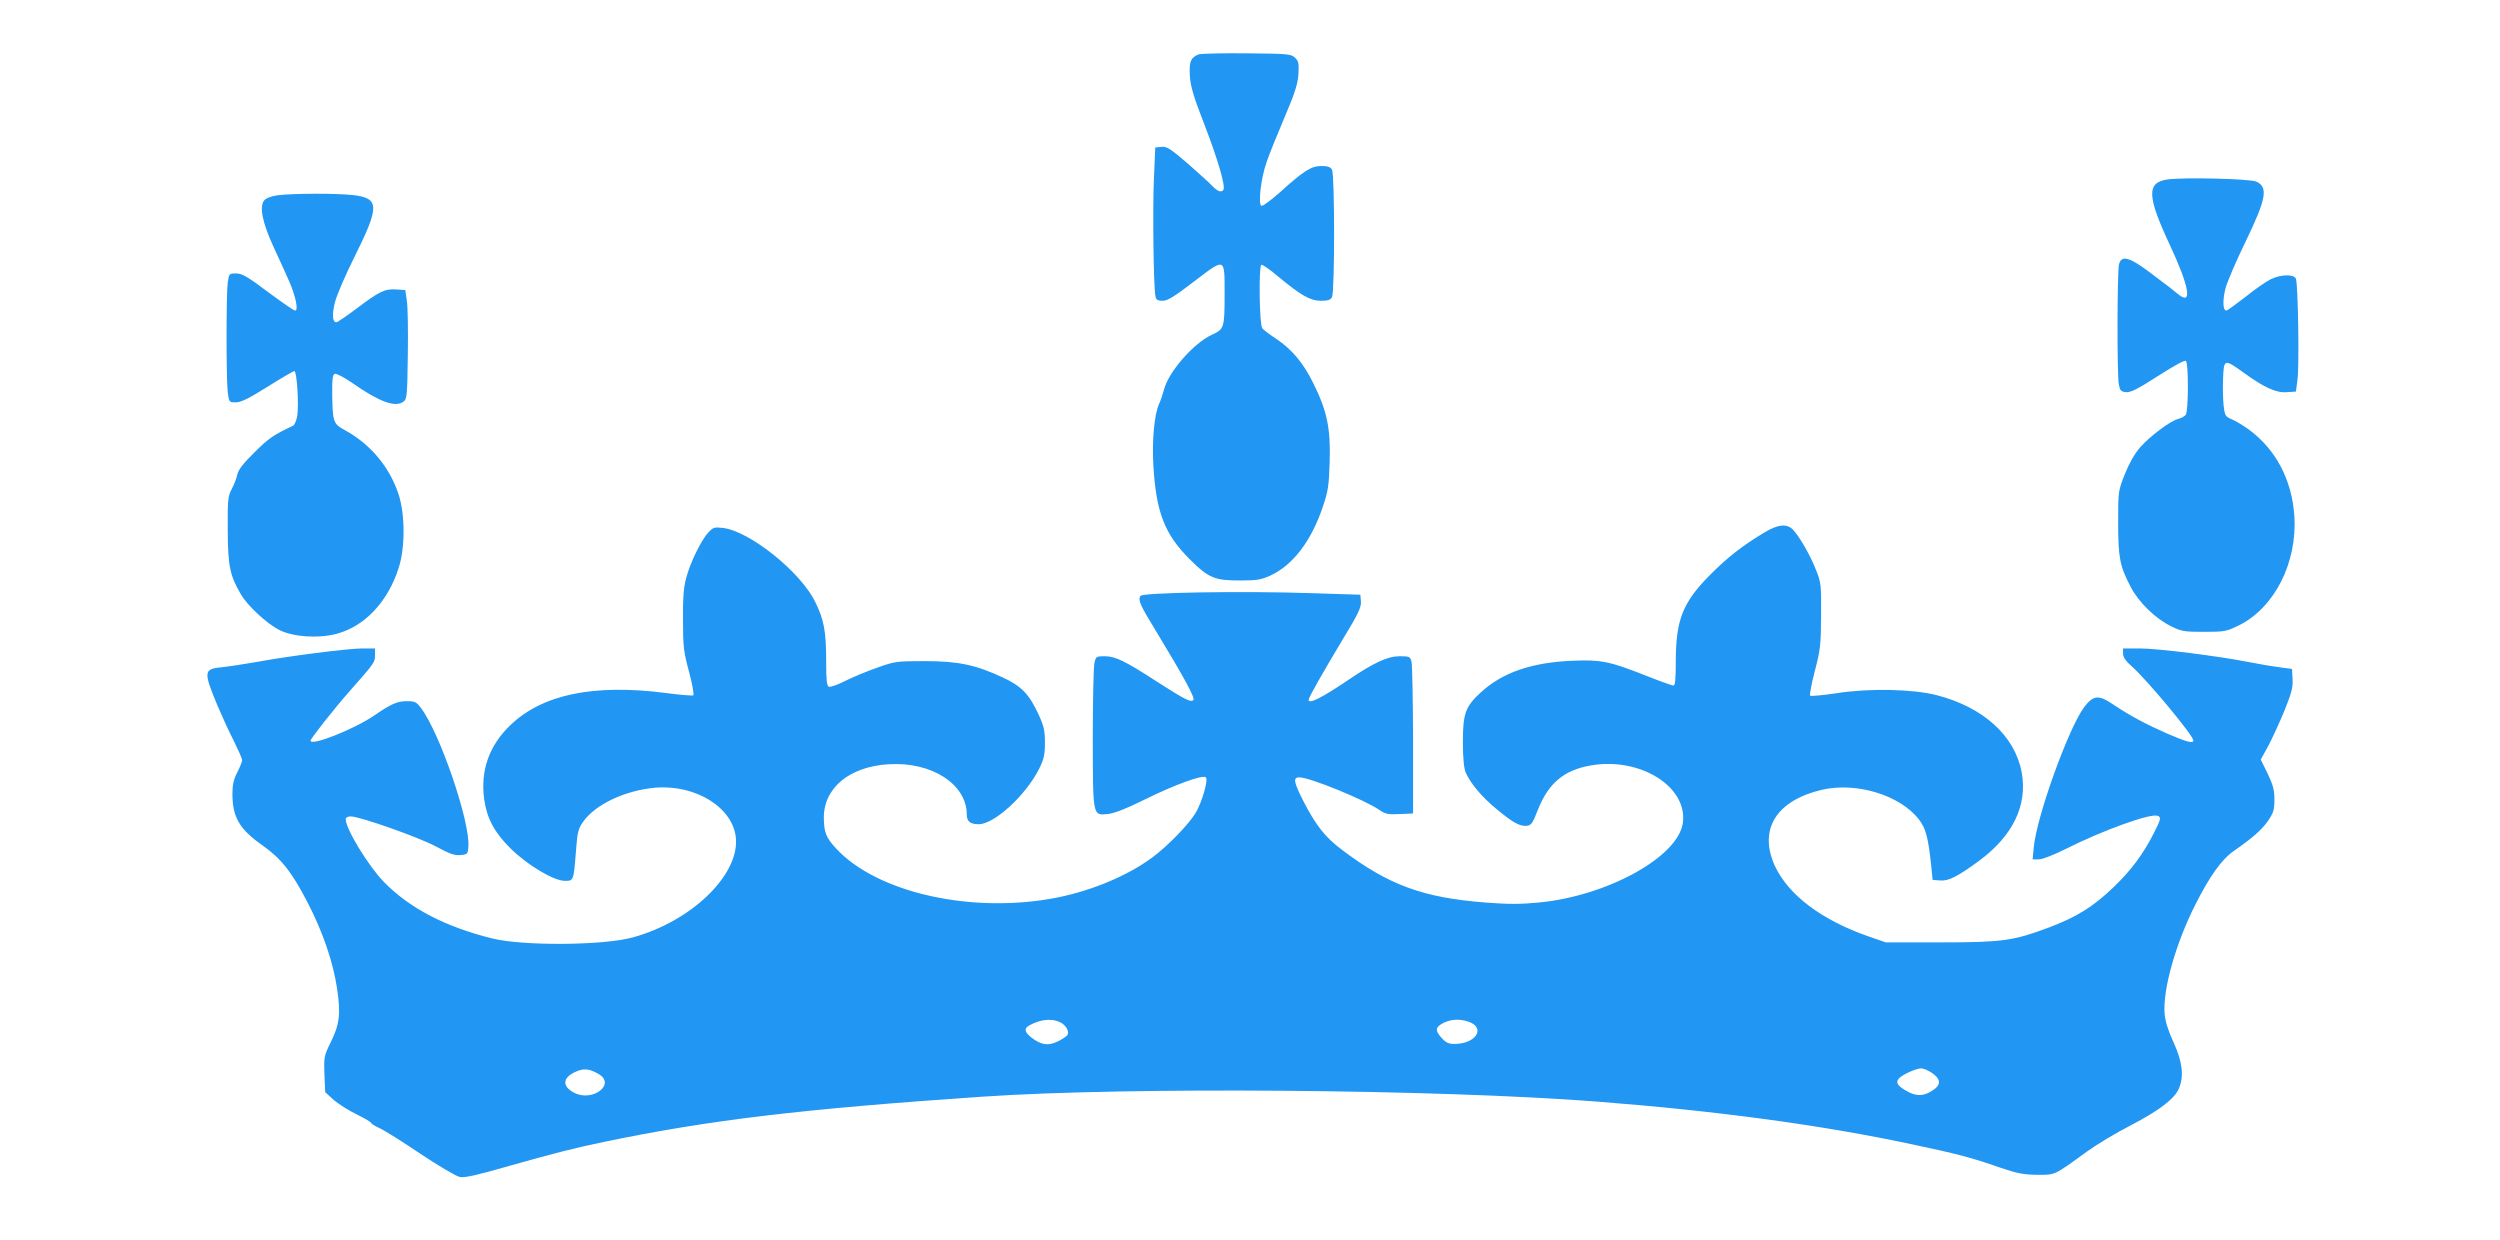 <?xml version="1.0" standalone="no"?>
<!DOCTYPE svg PUBLIC "-//W3C//DTD SVG 20010904//EN"
 "http://www.w3.org/TR/2001/REC-SVG-20010904/DTD/svg10.dtd">
<svg version="1.0" xmlns="http://www.w3.org/2000/svg"
 width="1280pt" height="635pt" viewBox="0 0 1280 635"
 preserveAspectRatio="xMidYMid meet">
<g transform="translate(0,635) scale(0.1,-0.1)"
fill="#2196f3" stroke="none">
<path d="M6135 6071 c-39 -17 -47 -37 -43 -108 3 -54 18 -106 77 -257 68 -177
106 -309 95 -328 -10 -15 -30 -8 -55 18 -13 14 -70 66 -127 116 -90 77 -108
89 -135 86 l-32 -3 -7 -160 c-7 -156 -2 -557 8 -602 3 -18 11 -23 37 -23 25 0
59 21 162 100 159 121 155 123 155 -61 0 -179 -2 -184 -65 -213 -93 -42 -223
-191 -245 -280 -6 -23 -17 -56 -26 -75 -24 -54 -36 -186 -29 -311 14 -242 57
-355 188 -485 97 -96 127 -108 264 -107 76 0 101 4 147 25 114 52 209 176 267
347 29 84 33 111 37 236 5 170 -13 259 -83 400 -51 105 -110 175 -192 230 -32
21 -64 45 -70 53 -15 17 -19 316 -5 325 5 3 43 -23 84 -58 119 -99 167 -126
221 -126 36 0 49 4 57 19 14 27 14 625 0 652 -8 14 -21 19 -54 19 -52 0 -89
-23 -211 -133 -47 -42 -91 -74 -97 -71 -17 11 -2 141 26 221 13 40 55 143 92
230 54 127 68 171 72 223 3 57 1 67 -18 85 -21 19 -38 20 -249 22 -124 1 -235
-1 -246 -6z"/>
<path d="M11096 5431 c-106 -16 -103 -86 14 -336 99 -212 117 -312 43 -252
-15 13 -74 59 -131 101 -119 91 -161 103 -173 51 -9 -41 -10 -560 -1 -610 6
-35 11 -40 37 -43 24 -2 60 16 164 83 81 52 137 83 143 77 14 -14 13 -258 -1
-276 -6 -8 -24 -17 -39 -21 -40 -10 -144 -88 -194 -145 -29 -33 -56 -81 -79
-138 -34 -86 -34 -89 -34 -247 0 -179 8 -222 63 -328 42 -81 126 -163 209
-204 53 -26 67 -28 168 -28 104 0 114 2 176 32 185 91 302 323 286 563 -13
184 -95 339 -232 440 -29 21 -68 45 -88 53 -33 14 -36 19 -42 69 -3 29 -5 91
-3 138 4 103 6 103 104 33 106 -77 167 -105 222 -101 l47 3 8 60 c10 71 3 492
-8 518 -10 24 -77 23 -129 -3 -23 -11 -81 -51 -129 -90 -49 -38 -93 -70 -98
-70 -18 0 -20 50 -5 112 9 34 55 142 102 238 108 223 118 281 57 310 -32 15
-376 23 -457 11z"/>
<path d="M1420 5350 c-34 -5 -59 -15 -68 -27 -25 -32 -8 -114 48 -236 29 -62
65 -142 81 -178 33 -76 48 -149 30 -149 -7 0 -69 43 -139 95 -105 79 -133 95
-163 95 -36 0 -36 -1 -43 -46 -8 -60 -8 -493 0 -561 7 -53 7 -53 42 -53 26 0
66 20 162 80 70 44 132 80 137 80 13 0 24 -171 15 -229 -4 -24 -14 -47 -22
-51 -98 -46 -125 -64 -196 -135 -58 -57 -84 -90 -89 -115 -4 -19 -17 -52 -29
-75 -19 -36 -21 -55 -20 -210 1 -183 11 -232 68 -329 34 -58 132 -149 195
-181 71 -36 197 -45 291 -21 146 37 267 165 322 341 33 103 32 272 -1 373 -46
141 -144 258 -276 330 -59 32 -62 42 -64 185 -1 76 2 99 13 103 8 3 50 -19 93
-49 136 -95 217 -124 258 -94 19 14 20 29 23 239 2 123 0 248 -5 278 l-8 55
-47 3 c-58 4 -86 -10 -204 -99 -51 -38 -96 -69 -102 -69 -20 0 -23 40 -7 102
8 35 54 141 102 237 127 255 126 296 -8 312 -90 10 -314 9 -389 -1z"/>
<path d="M9036 3625 c-114 -68 -192 -129 -281 -219 -140 -141 -175 -230 -175
-446 0 -87 -3 -120 -12 -120 -7 0 -69 22 -139 50 -190 75 -232 83 -379 77
-208 -9 -356 -60 -466 -160 -81 -74 -94 -109 -94 -255 0 -82 5 -134 14 -156
23 -55 84 -128 159 -189 84 -70 120 -89 155 -85 22 3 30 14 56 82 54 136 133
203 271 227 254 44 498 -110 471 -296 -26 -174 -389 -373 -738 -406 -92 -9
-157 -9 -272 0 -321 25 -495 89 -734 269 -87 65 -134 125 -197 247 -52 102
-56 125 -22 125 52 0 334 -115 408 -166 32 -22 45 -25 105 -22 l69 3 0 375
c-1 206 -4 387 -8 403 -7 25 -11 27 -61 27 -61 0 -131 -32 -262 -121 -138 -93
-204 -126 -204 -102 0 11 73 140 174 308 81 133 96 166 94 195 l-3 35 -250 8
c-362 12 -865 3 -876 -14 -13 -22 -3 -45 79 -179 146 -241 202 -344 192 -354
-13 -13 -40 0 -185 93 -166 108 -215 131 -269 131 -44 0 -45 -1 -53 -37 -4
-21 -8 -193 -8 -383 1 -402 -1 -395 76 -388 35 4 92 26 187 73 158 78 301 130
316 115 13 -13 -18 -122 -51 -180 -35 -59 -142 -170 -223 -230 -124 -92 -302
-167 -480 -204 -436 -89 -934 22 -1143 254 -47 51 -58 79 -59 150 -2 155 130
265 332 277 220 14 400 -102 400 -258 0 -35 18 -49 61 -49 80 0 241 148 309
283 25 51 30 72 30 134 0 63 -5 85 -33 146 -48 103 -87 144 -182 188 -139 65
-228 84 -400 84 -145 0 -153 -1 -245 -34 -52 -18 -126 -49 -164 -68 -37 -19
-74 -32 -82 -29 -11 4 -14 33 -14 129 0 155 -11 213 -56 305 -75 154 -336 363
-473 379 -43 5 -50 3 -74 -23 -37 -39 -94 -157 -114 -234 -13 -48 -17 -104
-16 -215 0 -134 3 -162 31 -265 17 -63 26 -117 22 -120 -5 -3 -69 2 -142 12
-369 47 -631 -7 -795 -165 -109 -104 -154 -233 -134 -379 14 -99 52 -170 136
-253 86 -85 221 -165 277 -165 45 0 45 0 57 153 7 96 11 113 37 150 63 89 214
160 369 174 209 17 400 -103 413 -260 15 -190 -231 -426 -530 -507 -150 -41
-560 -44 -717 -5 -240 59 -424 155 -555 289 -80 82 -196 272 -196 322 0 8 10
14 26 14 46 0 355 -109 440 -156 65 -35 92 -45 121 -42 36 3 38 5 41 41 11
126 -146 586 -244 714 -22 29 -31 33 -70 33 -50 0 -80 -13 -169 -74 -104 -71
-325 -158 -325 -128 0 10 119 161 199 252 129 146 131 149 131 185 l0 35 -65
0 c-71 0 -379 -39 -545 -70 -58 -10 -135 -22 -172 -26 -96 -9 -97 -21 -26
-193 22 -52 59 -134 84 -182 24 -49 44 -94 44 -101 0 -7 -11 -35 -25 -62 -19
-37 -25 -65 -25 -110 0 -120 36 -181 152 -263 98 -69 151 -136 233 -294 79
-153 130 -303 151 -441 19 -128 13 -183 -33 -275 -34 -69 -35 -76 -32 -164 l4
-91 44 -40 c25 -21 78 -55 118 -74 40 -20 73 -39 73 -43 0 -4 19 -16 43 -27
23 -10 117 -69 209 -131 96 -64 183 -115 202 -119 27 -5 87 9 248 55 251 71
331 91 493 125 539 112 1011 168 1935 231 746 51 2327 38 3145 -25 618 -48
1152 -120 1620 -220 227 -48 306 -69 445 -118 88 -30 119 -36 190 -37 95 0 83
-6 255 119 50 36 151 97 226 135 145 76 223 135 245 188 27 63 18 137 -27 235
-27 58 -43 109 -46 146 -11 123 57 364 159 564 73 144 134 229 195 271 95 66
143 108 175 154 28 41 33 56 33 109 0 50 -7 75 -35 134 l-35 71 37 67 c20 37
57 118 83 180 38 94 45 122 43 165 l-3 52 -60 8 c-33 4 -105 16 -160 27 -157
31 -467 70 -560 70 l-85 0 0 -26 c0 -19 13 -38 46 -67 76 -67 314 -353 314
-378 0 -17 -32 -9 -134 35 -109 48 -188 90 -278 150 -74 50 -101 47 -148 -16
-80 -108 -242 -558 -257 -715 l-6 -63 32 0 c18 0 77 23 141 55 189 95 431 182
467 168 19 -7 17 -17 -18 -86 -55 -109 -116 -191 -206 -278 -105 -101 -190
-154 -333 -208 -182 -68 -237 -76 -555 -76 l-280 0 -92 32 c-237 83 -405 210
-475 358 -86 186 5 336 239 391 178 42 404 -28 499 -153 34 -45 46 -90 61
-228 l8 -80 38 -3 c43 -4 90 20 199 100 174 128 250 285 219 454 -35 187 -196
333 -436 395 -122 31 -343 36 -510 10 -71 -11 -133 -16 -137 -13 -4 4 7 61 24
127 29 110 31 134 32 285 1 157 0 168 -27 234 -29 74 -83 168 -117 204 -31 32
-75 28 -144 -13z m-3606 -2510 c29 -15 46 -47 35 -65 -4 -6 -25 -20 -47 -31
-49 -25 -86 -20 -135 17 -38 29 -42 49 -11 65 57 31 116 36 158 14z m2089 4
c90 -32 38 -114 -73 -114 -30 0 -44 7 -67 33 -33 37 -30 54 14 76 38 18 82 20
126 5z m-4454 -268 c90 -52 -31 -145 -125 -96 -62 32 -61 76 4 106 44 21 73
18 121 -10z m6826 6 c45 -30 48 -59 10 -86 -45 -32 -82 -36 -128 -13 -55 29
-69 47 -52 69 17 20 87 52 115 53 12 0 36 -10 55 -23z"/>
</g>
</svg>
